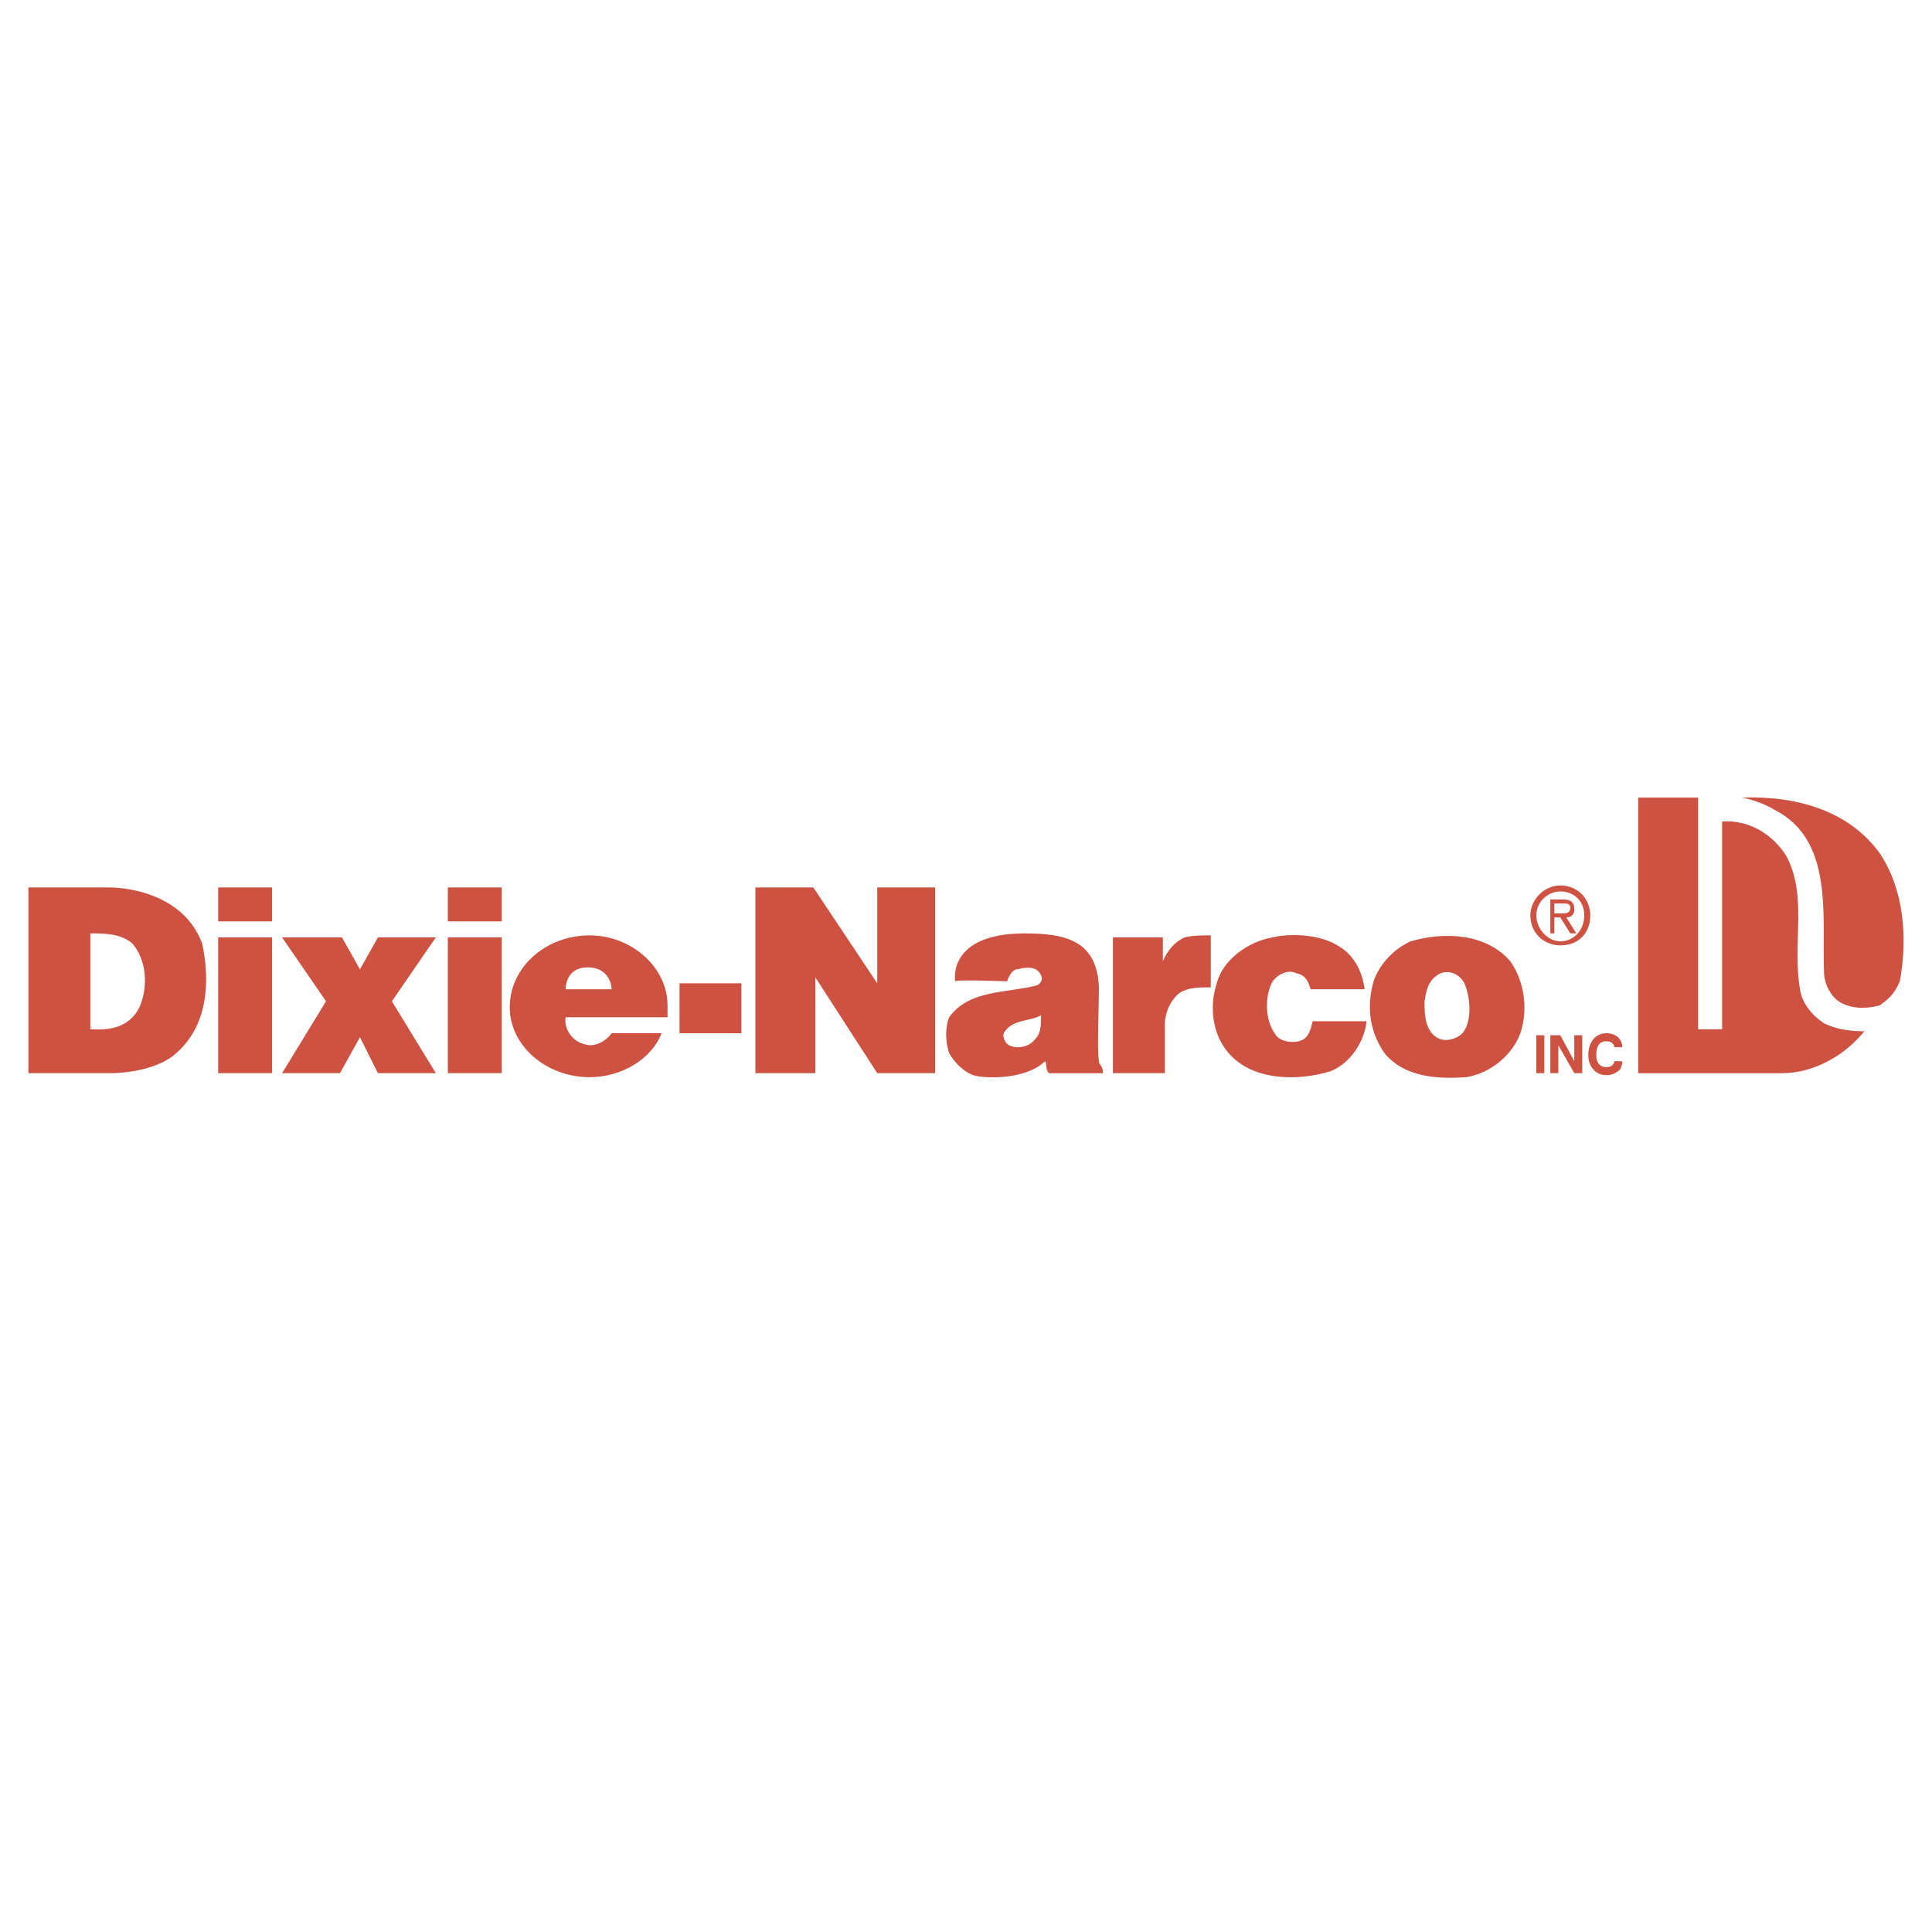 <svg xmlns="http://www.w3.org/2000/svg" width="2500" height="2500" viewBox="0 0 192.756 192.756"><g fill-rule="evenodd" clip-rule="evenodd"><path fill="#fff" d="M0 0h192.756v192.756H0V0z"/><path d="M186.162 102.689c-1.994 2.59-5.182 4.383-8.371 4.383h-14.346V79.574h10.362c5.58-.199 10.76 1.395 13.75 5.58 2.391 3.587 2.789 8.369 1.992 12.753-.996 2.788-2.192 3.786-3.387 4.782z" fill="#fff"/><path fill="#cd5241" d="M21.765 93.522h5.381v13.55h-5.381v-13.55zM169.422 79.574v23.116h2.393V81.965c2.59-.199 4.98 1.195 6.377 3.387 2.191 3.985.598 8.768 1.395 13.351.199 1.395 1.195 2.592 2.391 3.389 1.195.598 2.59.797 3.986.797l.199-.199c-1.994 2.59-5.182 4.383-8.371 4.383h-14.346V79.574h5.976z"/><path d="M187.557 85.153c2.391 3.587 2.789 8.369 1.992 12.753-.598 1.395-1.195 1.793-1.992 2.391-1.395.398-3.189.398-4.385-.598-.797-.797-1.195-1.793-1.195-2.789-.199-5.58.996-13.152-4.982-16.141-.996-.598-2.191-.997-3.188-1.196 5.58-.198 10.759 1.396 13.75 5.58zM120.801 98.504c-1.195 0-2.59 0-3.387.797-1.195 1.195-1.195 2.791-1.195 2.791v4.98h-5.182v-13.55h4.982v2.391c.398-.996 1.195-1.993 2.191-2.391.797-.199 1.594-.199 2.59-.199v5.181h.001zM21.765 88.541h5.381v3.387h-5.381v-3.387zM28.142 93.522h5.978l1.793 3.189 1.794-3.189h5.778l-4.383 6.376 4.383 7.174h-5.778l-1.794-3.586-1.993 3.586h-5.778l4.384-7.174-4.384-6.376zM44.681 93.522h5.38v13.55h-5.38v-13.55zM44.681 88.541h5.38v3.387h-5.38v-3.387zM67.796 98.105h6.177v4.983h-6.177v-4.983zM136.145 98.703h-5.381c-.199-.598-.398-1.395-1.395-1.594-.797-.398-1.793 0-2.391.797-.797 1.395-.797 3.787.199 5.182.398.797 1.594.996 2.391.797.996-.199 1.195-1.195 1.396-1.992h5.379c-.199 1.992-1.594 4.184-3.586 4.98-3.189.996-7.771.996-10.162-1.793-1.596-1.793-1.994-4.584-1.197-6.975.6-2.391 3.189-4.185 5.58-4.583 1.594-.398 4.783-.398 6.775.997 2.192 1.395 2.392 4.184 2.392 4.184zM75.368 88.541v18.531h5.978v-9.564l6.177 9.564h5.779V88.541h-5.779v9.564l-6.376-9.564h-5.779zM153.281 103.287v3.785h.797v-3.785h-.797zM154.678 103.287v3.785h.797v-2.789l1.593 2.789h.797v-3.785h-.797v2.59l-1.394-2.59h-.996zM161.85 104.482c0-.797-.598-1.395-1.594-1.395s-1.793.797-1.793 2.191c0 1.195.797 1.992 1.793 1.992.598 0 .996-.199 1.395-.598.199-.398.199-.598.199-.797h-.797c0 .398-.398.598-.797.598-.598 0-.996-.398-.996-1.195 0-.996.398-1.395.996-1.395.398 0 .797.199.797.598h.797v.001zM20.171 94.121c.797 3.786.598 8.17-2.591 10.959-2.192 1.992-6.376 1.992-6.376 1.992h-8.37V88.541h7.971s7.174-.2 9.366 5.58zm135.503.199c1.793 0 2.988-1.196 2.988-2.989 0-1.594-1.195-2.989-2.988-2.989-1.596 0-2.99 1.396-2.99 2.989 0 1.793 1.394 2.989 2.99 2.989zm-2.393-2.989c0-1.395 1.197-2.391 2.393-2.391 1.395 0 2.391.997 2.391 2.391s-.996 2.59-2.391 2.59c-1.195 0-2.393-1.196-2.393-2.59zm1.795.199v1.594h-.398v-3.387h1.195c.797 0 1.195.199 1.195.996 0 .598-.398.797-.797.797l.996 1.594h-.598l-.996-1.594h-.597zm-89.074 11.558c-.996 2.59-3.985 4.383-7.174 4.383-4.384 0-7.971-3.188-7.971-6.975 0-3.984 3.587-7.173 7.971-7.173 4.185 0 7.771 3.188 7.771 6.974v1.197H56.438c-.199.797.398 2.59 2.391 2.789 1.396 0 2.192-1.195 2.192-1.195h4.981zm43.641 2.789c0 .398.398.398.398 1.195h-5.381c-.398-.398-.199-.996-.398-1.195-1.793 1.793-5.777 1.793-7.174 1.395-.996-.398-1.793-1.195-2.391-2.191-.398-1.195-.398-2.59 0-3.586 1.993-2.791 5.78-2.393 8.768-3.189.398-.199.598-.598.398-.996-.398-.996-1.594-.797-2.391-.598-.398 0-.797.598-.996 1.195.199 0-5.182-.199-5.182 0-.199-1.594.598-4.782 6.975-4.782 4.186 0 7.174.797 7.373 5.38.001 1.991-.199 6.177.001 7.372zm-5.78-4.582c0 .996 0 1.793-.598 2.391-.598.797-1.793.996-2.59.598-.398-.199-.797-.996-.398-1.395.797-1.196 2.59-.996 3.586-1.594zm46.828-5.381c1.395 1.993 1.793 4.782.996 7.174-.797 2.191-2.988 3.984-5.381 4.383-2.988.199-6.176 0-8.17-2.391-1.395-1.992-1.793-4.385-1.195-6.775.398-1.793 1.994-3.586 3.787-4.384 3.387-.996 7.573-.797 9.963 1.993zm-89.67 2.789h-4.583c0-.797.398-2.191 2.191-2.191 1.994 0 2.392 1.593 2.392 2.191zm85.086-.598c.6 1.395.799 3.787-.199 4.982-.598.598-1.594.797-2.191.598-1.594-.598-1.594-2.59-1.594-3.787.199-1.195.398-2.191 1.594-2.789.996-.398 1.992.2 2.39.996zm8.969-6.974v-.996h.797c.398 0 .797 0 .797.398 0 .598-.398.598-.996.598h-.598zm-141.879 2.99c1.395 1.594 1.594 4.184.797 6.176-1.195 2.791-4.185 2.393-4.981 2.393v-9.565c1.394-.001 2.988-.001 4.184.996z" fill="#cd5241"/></g></svg>
